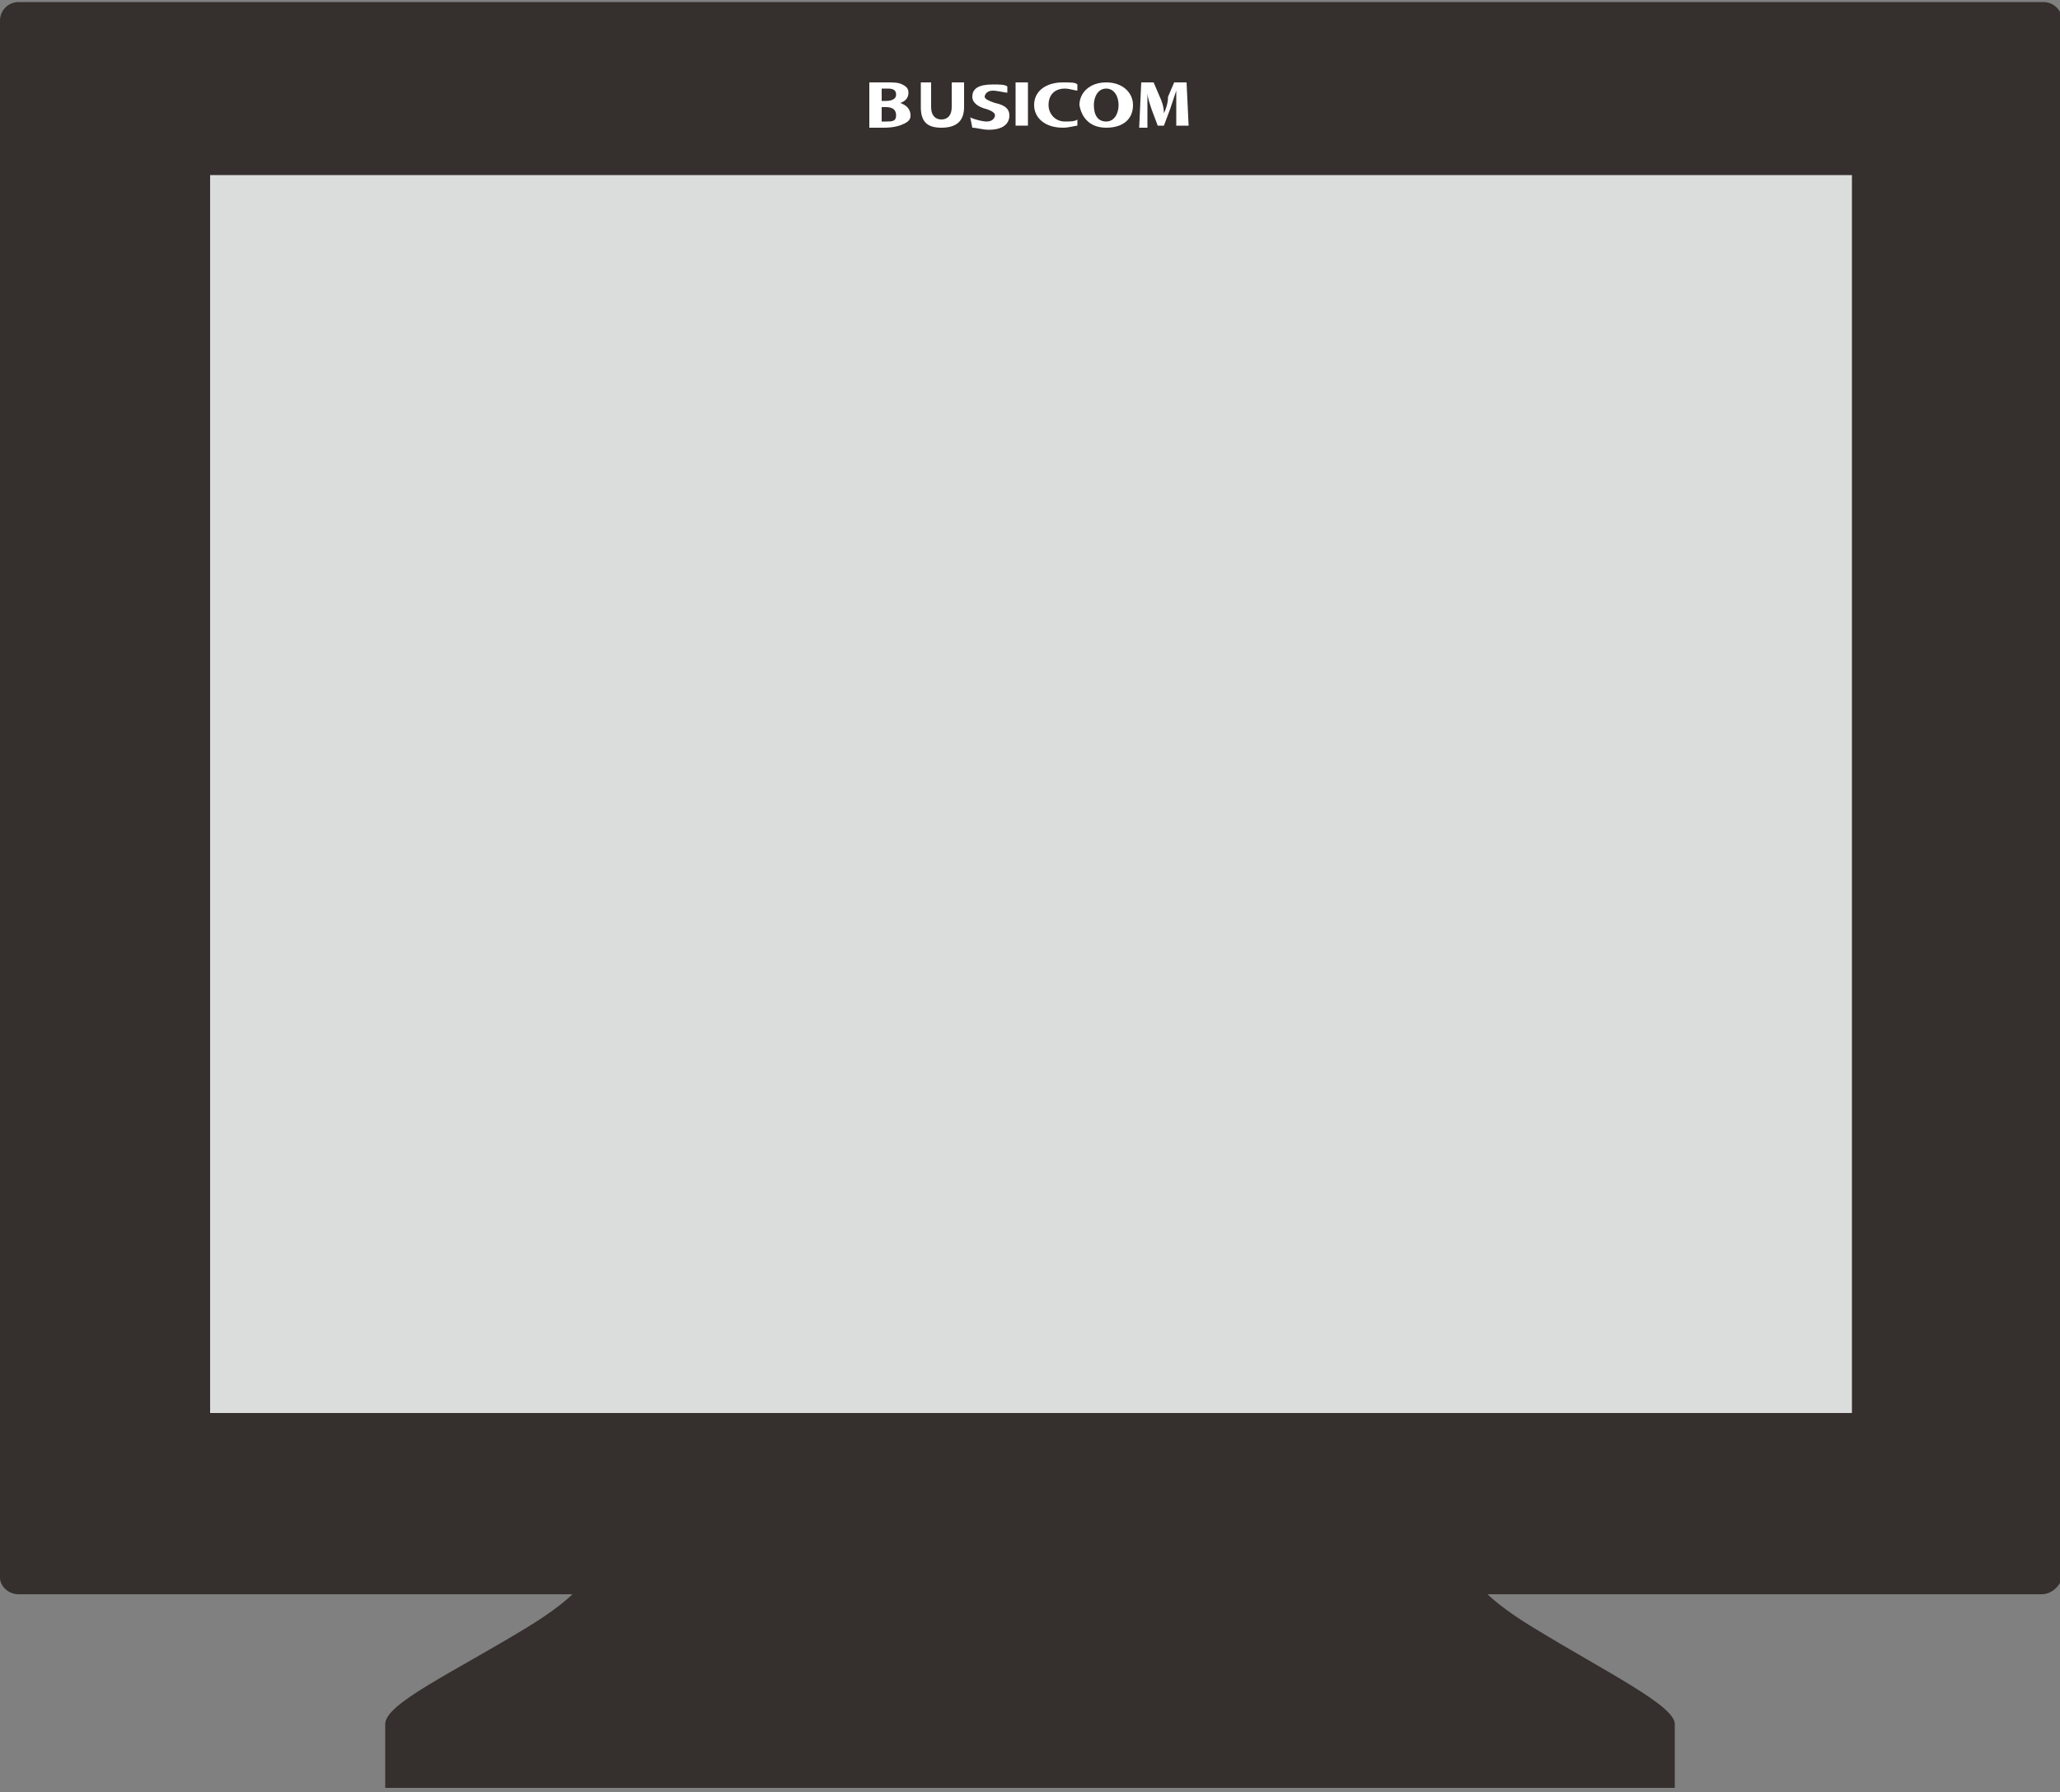 <?xml version="1.0" encoding="utf-8"?>
<!-- Generator: Adobe Illustrator 28.1.0, SVG Export Plug-In . SVG Version: 6.00 Build 0)  -->
<svg version="1.1" id="レイヤー_1" xmlns="http://www.w3.org/2000/svg" xmlns:xlink="http://www.w3.org/1999/xlink" x="0px"
	 y="0px" width="100px" height="87px" viewBox="0 0 100 87" style="enable-background:new 0 0 100 87;" xml:space="preserve">
<rect x="0" y="0" width="100" height="87" fill="#808080" stroke="none"/>
<style type="text/css">
	.st0{fill:#352F2D;}
	.st1{fill:#FFFFFF;}
	.st2{fill:#DBDCDC;}
</style>
<g>
	<path class="st0" d="M71.3,75.8c0,0-0.5,1,3.1,3.2c3.6,2.2,6.9,3.8,6.9,4.7v3.1H50H18.7v-3.1c0-1,3.3-2.5,6.9-4.7s3.1-3.2,3.1-3.2
		H71.3z"/>
	<path class="st0" d="M99.1,77.4H0.9C0.4,77.4,0,77,0,76.6V1c0-0.5,0.4-0.9,0.9-0.9h98.3c0.5,0,0.9,0.4,0.9,0.9v75.6
		C100,77,99.6,77.4,99.1,77.4z"/>
	<g id="_x3C_TOP_GREEN_LOGO_x3E__00000045604925222647682500000006237000898691803071_">
		<path class="st1" d="M42.8,4.3c0,0,0.1,0,0.3,0c0.3,0,0.4,0.1,0.4,0.3c0,0.2-0.2,0.3-0.5,0.3h-0.2V4.3 M42.9,6.2
			c0.5,0,0.8-0.1,1-0.2c0.2-0.1,0.3-0.2,0.3-0.4c0-0.3-0.2-0.5-0.5-0.6v0c0.3-0.1,0.4-0.3,0.4-0.5c0-0.2-0.1-0.3-0.3-0.4
			C43.6,4,43.4,4,43,4l-0.8,0v2.2L42.9,6.2 M42.8,5.2H43c0.3,0,0.5,0.1,0.5,0.4c0,0.3-0.2,0.3-0.5,0.3c-0.1,0-0.2,0-0.2,0V5.2z"/>
		<path class="st1" d="M45.2,4v1.2c0,0.4,0.2,0.6,0.5,0.6c0.3,0,0.5-0.2,0.5-0.6V4h0.6v1.2c0,0.7-0.4,1-1.1,1c-0.7,0-1-0.3-1-1V4
			H45.2z"/>
		<path class="st1" d="M47.1,5.7c0.2,0.1,0.6,0.2,0.8,0.2c0.3,0,0.4-0.2,0.4-0.3c0-0.1-0.1-0.2-0.4-0.3c-0.4-0.1-0.7-0.3-0.7-0.6
			c0-0.4,0.3-0.6,1-0.6c0.3,0,0.6,0,0.7,0.1l0,0.3c-0.1,0-0.5-0.1-0.7-0.1c-0.3,0-0.4,0.2-0.4,0.3c0,0.1,0.2,0.2,0.5,0.3
			c0.5,0.1,0.7,0.3,0.7,0.6c0,0.4-0.3,0.7-1,0.7c-0.3,0-0.6-0.1-0.8-0.1L47.1,5.7z"/>
		<rect x="49.3" y="4" class="st1" width="0.6" height="2.1"/>
		<path class="st1" d="M52.3,6.1c-0.1,0-0.4,0.1-0.7,0.1c-0.9,0-1.4-0.5-1.4-1.1c0-0.7,0.6-1.1,1.4-1.1C52,4,52.2,4,52.3,4.1l0,0.3
			c-0.1,0-0.4-0.1-0.6-0.1c-0.5,0-0.8,0.3-0.8,0.8c0,0.4,0.3,0.8,0.8,0.8c0.2,0,0.5,0,0.6-0.1V6.1z"/>
		<path class="st1" d="M53.7,5.9c-0.4,0-0.6-0.3-0.6-0.8c0-0.4,0.2-0.8,0.6-0.8c0.4,0,0.6,0.4,0.6,0.8C54.3,5.5,54.1,5.9,53.7,5.9
			L53.7,5.9 M53.7,6.2c0.8,0,1.3-0.4,1.3-1.1C55,4.5,54.5,4,53.7,4c-0.8,0-1.3,0.5-1.3,1.1C52.5,5.7,52.9,6.2,53.7,6.2L53.7,6.2z"/>
		<path class="st1" d="M57.1,5.3c0-0.3,0-0.6,0-0.9h0C57,4.7,56.9,5,56.8,5.3l-0.3,0.8h-0.3l-0.3-0.8c-0.1-0.3-0.2-0.6-0.2-0.8h0
			c0,0.3,0,0.6,0,0.9l0,0.8h-0.4L55.4,4H56l0.3,0.7c0.1,0.2,0.2,0.5,0.2,0.8h0c0.1-0.2,0.2-0.5,0.2-0.8L57,4h0.6l0.1,2.1h-0.6
			L57.1,5.3z"/>
	</g>
	<rect x="10.2" y="8.5" class="st2" width="79.7" height="60.1"/>
</g>
</svg>
